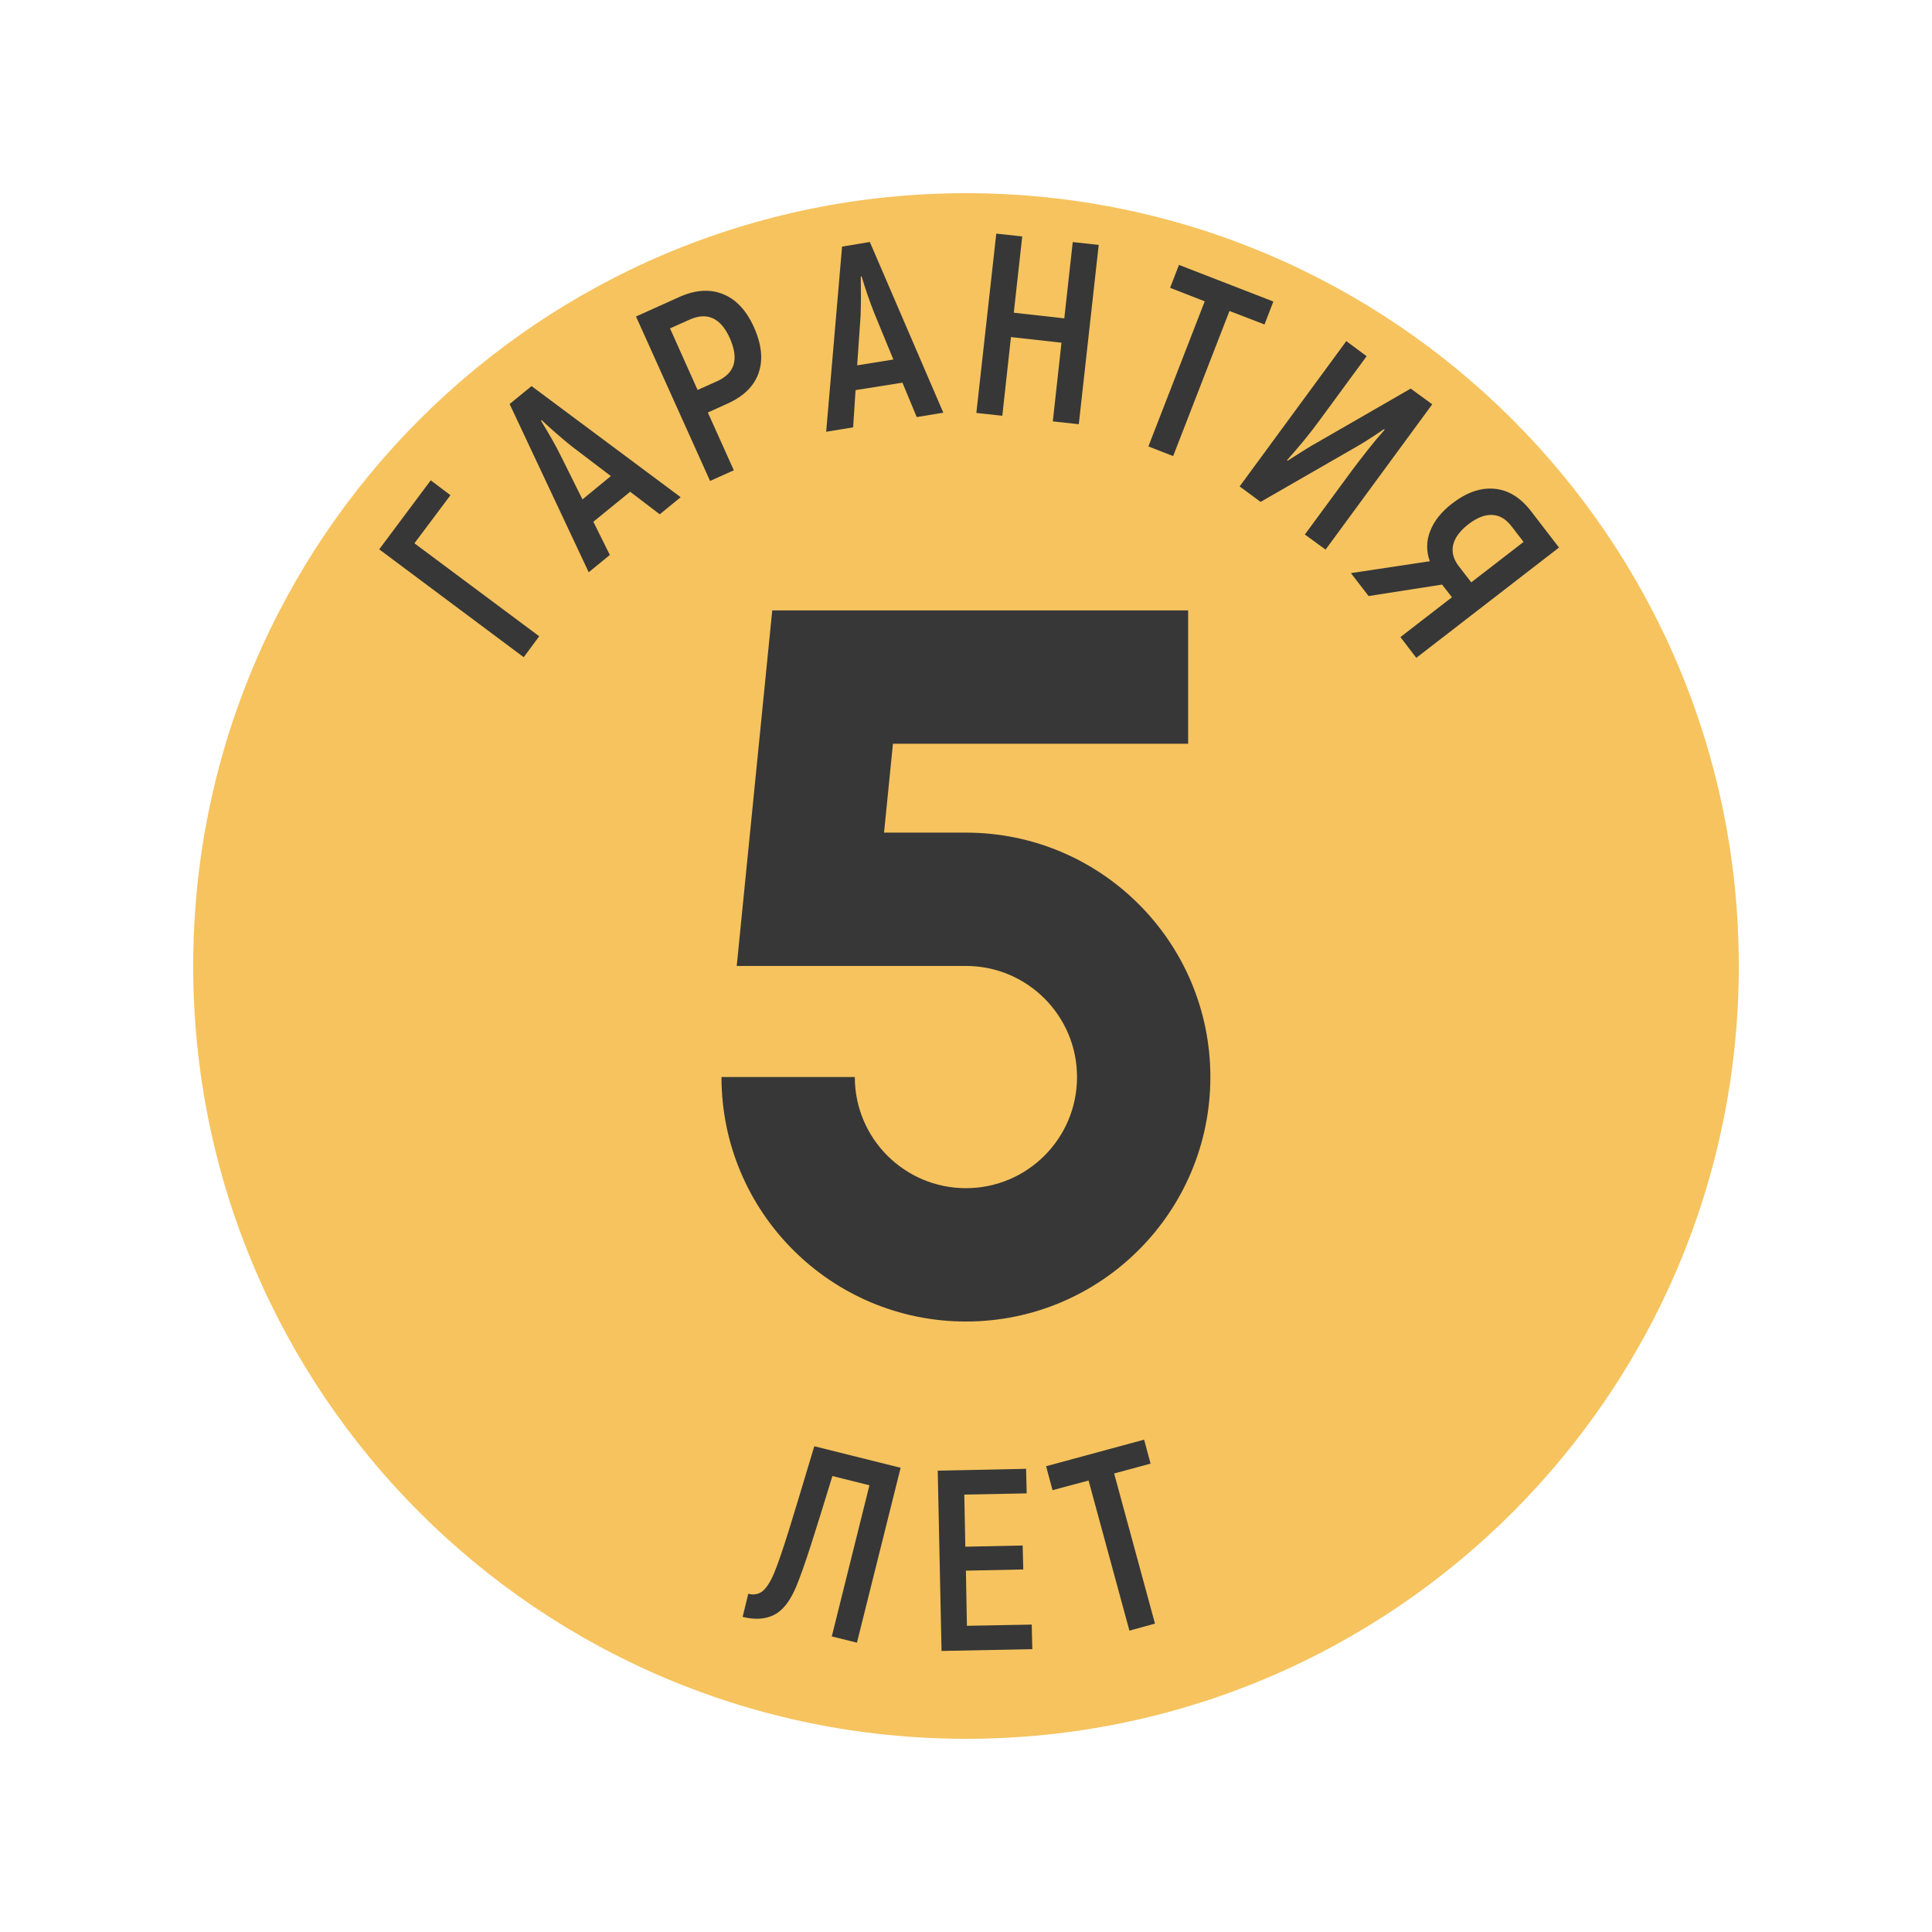 <?xml version="1.0" encoding="UTF-8"?> <svg xmlns="http://www.w3.org/2000/svg" xmlns:xlink="http://www.w3.org/1999/xlink" width="200" zoomAndPan="magnify" viewBox="0 0 150 150" height="200" preserveAspectRatio="xMidYMid meet" version="1.0"><defs><g></g><clipPath id="96866b9df8"><path d="M 15 15 L 135 15 L 135 135 L 15 135 Z M 15 15 " clip-rule="nonzero"></path></clipPath><clipPath id="9a498dfd8f"><path d="M 75 15 C 41.863 15 15 41.863 15 75 C 15 108.137 41.863 135 75 135 C 108.137 135 135 108.137 135 75 C 135 41.863 108.137 15 75 15 Z M 75 15 " clip-rule="nonzero"></path></clipPath><clipPath id="99e4217494"><path d="M 56.016 47.387 L 94 47.387 L 94 102.887 L 56.016 102.887 Z M 56.016 47.387 " clip-rule="nonzero"></path></clipPath></defs><g clip-path="url(#96866b9df8)"><g clip-path="url(#9a498dfd8f)"><path fill="#f6c35e" d="M 15 15 L 135 15 L 135 135 L 15 135 Z M 15 15 " fill-opacity="1" fill-rule="nonzero"></path></g></g><g clip-path="url(#99e4217494)"><path fill="#373737" d="M 59.957 47.391 L 92.246 47.391 L 92.246 57.742 L 69.328 57.742 L 68.637 64.645 L 74.996 64.645 C 85.477 64.645 93.973 73.141 93.973 83.621 C 93.973 94.105 85.477 102.602 74.996 102.602 C 64.512 102.602 56.016 94.105 56.016 83.621 L 66.367 83.621 C 66.367 88.387 70.23 92.25 74.996 92.25 C 79.758 92.25 83.621 88.387 83.621 83.621 C 83.621 78.859 79.758 74.996 74.996 74.996 L 57.199 74.996 Z M 59.957 47.391 " fill-opacity="1" fill-rule="nonzero"></path></g><g fill="#373737" fill-opacity="1"><g transform="translate(39.817, 52.15)"><g><path d="M -4.844 -13.703 L -7.641 -9.969 L 2.047 -2.75 L 0.844 -1.125 L -10.375 -9.5 L -6.375 -14.859 Z M -4.844 -13.703 "></path></g></g></g><g fill="#373737" fill-opacity="1"><g transform="translate(45.598, 44.524)"><g><path d="M 3.328 -6.344 L 0.469 -4.016 L 1.75 -1.438 L 0.109 -0.094 L -6.031 -13.156 L -4.328 -14.547 L 7.25 -5.922 L 5.625 -4.594 Z M 1.828 -7.562 L -1.234 -9.891 C -1.984 -10.492 -2.754 -11.164 -3.547 -11.906 L -3.594 -11.859 C -2.926 -10.766 -2.426 -9.879 -2.094 -9.203 L -0.375 -5.75 Z M 1.828 -7.562 "></path></g></g></g><g fill="#373737" fill-opacity="1"><g transform="translate(53.848, 37.918)"><g><path d="M -1.109 -14.859 C 0.148 -15.422 1.285 -15.492 2.297 -15.078 C 3.305 -14.672 4.102 -13.816 4.688 -12.516 C 5.289 -11.172 5.41 -9.984 5.047 -8.953 C 4.691 -7.93 3.883 -7.141 2.625 -6.578 L 1.109 -5.891 L 3.125 -1.406 L 1.281 -0.578 L -4.469 -13.344 Z M 1.812 -8.312 C 2.508 -8.625 2.941 -9.055 3.109 -9.609 C 3.273 -10.16 3.176 -10.848 2.812 -11.672 C 2.102 -13.242 1.055 -13.719 -0.328 -13.094 L -1.828 -12.422 L 0.312 -7.641 Z M 1.812 -8.312 "></path></g></g></g><g fill="#373737" fill-opacity="1"><g transform="translate(64.003, 33.538)"><g><path d="M 6.062 -3.828 L 2.422 -3.25 L 2.234 -0.359 L 0.141 -0.016 L 1.375 -14.391 L 3.531 -14.75 L 9.234 -1.5 L 7.172 -1.156 Z M 5.359 -5.625 L 3.891 -9.188 C 3.535 -10.082 3.203 -11.047 2.891 -12.078 L 2.828 -12.062 C 2.848 -10.789 2.844 -9.773 2.812 -9.016 L 2.547 -5.172 Z M 5.359 -5.625 "></path></g></g></g><g fill="#373737" fill-opacity="1"><g transform="translate(74.413, 31.905)"><g><path d="M 10.891 -12.891 L 9.344 1.031 L 7.328 0.812 L 8 -5.297 L 4.078 -5.734 L 3.406 0.375 L 1.391 0.156 L 2.938 -13.766 L 4.953 -13.547 L 4.297 -7.625 L 8.219 -7.188 L 8.875 -13.109 Z M 10.891 -12.891 "></path></g></g></g><g fill="#373737" fill-opacity="1"><g transform="translate(86.144, 33.489)"><g><path d="M 12.031 -8.297 L 9.312 -9.344 L 4.938 1.922 L 3.016 1.172 L 7.391 -10.094 L 4.703 -11.141 L 5.391 -12.922 L 12.719 -10.078 Z M 12.031 -8.297 "></path></g></g></g><g fill="#373737" fill-opacity="1"><g transform="translate(95.105, 36.937)"><g><path d="M 9.422 -10.453 L 11 -9.281 L 7.375 -4.344 C 7.062 -3.906 6.656 -3.379 6.156 -2.766 C 5.656 -2.16 5.211 -1.645 4.828 -1.219 L 4.844 -1.156 C 5.945 -1.863 6.707 -2.332 7.125 -2.562 L 14.422 -6.766 L 16.094 -5.547 L 7.812 5.734 L 6.203 4.562 L 9.812 -0.344 C 10.133 -0.781 10.547 -1.316 11.047 -1.953 C 11.555 -2.598 12.004 -3.133 12.391 -3.562 L 12.359 -3.625 C 11.379 -2.957 10.598 -2.461 10.016 -2.141 L 2.766 2.031 L 1.141 0.828 Z M 9.422 -10.453 "></path></g></g></g><g fill="#373737" fill-opacity="1"><g transform="translate(104.681, 44.23)"><g><path d="M 6.328 -0.656 C 6.047 -1.445 6.055 -2.227 6.359 -3 C 6.66 -3.781 7.223 -4.488 8.047 -5.125 C 9.172 -6 10.27 -6.383 11.344 -6.281 C 12.414 -6.188 13.359 -5.613 14.172 -4.562 L 16.359 -1.719 L 5.281 6.844 L 4.047 5.234 L 8.047 2.141 L 7.281 1.156 L 1.578 2.047 L 0.203 0.266 Z M 9.547 0.984 L 13.609 -2.156 L 12.656 -3.391 C 12.227 -3.941 11.734 -4.227 11.172 -4.25 C 10.609 -4.281 9.992 -4.039 9.328 -3.531 C 8.672 -3.02 8.273 -2.484 8.141 -1.922 C 8.016 -1.359 8.164 -0.801 8.594 -0.25 Z M 9.547 0.984 "></path></g></g></g><g fill="#373737" fill-opacity="1"><g transform="translate(57.705, 125.333)"><g><path d="M 0.391 -1.594 C 0.816 -1.488 1.18 -1.551 1.484 -1.781 C 1.785 -2.02 2.082 -2.473 2.375 -3.141 C 2.656 -3.805 3.035 -4.906 3.516 -6.438 C 3.992 -7.977 4.66 -10.18 5.516 -13.047 L 12.219 -11.375 L 8.828 2.203 L 6.875 1.719 L 9.797 -10.016 L 6.922 -10.734 C 6.234 -8.484 5.672 -6.676 5.234 -5.312 C 4.797 -3.957 4.43 -2.926 4.141 -2.219 C 3.672 -1.07 3.098 -0.32 2.422 0.031 C 1.754 0.383 0.93 0.441 -0.047 0.203 Z M 0.391 -1.594 "></path></g></g></g><g fill="#373737" fill-opacity="1"><g transform="translate(71.696, 128.211)"><g><path d="M 8.406 -2.078 L 8.453 -0.172 L 1.406 -0.031 L 1.109 -14.031 L 7.969 -14.172 L 8.016 -12.266 L 3.172 -12.172 L 3.25 -8.125 L 7.703 -8.219 L 7.75 -6.359 L 3.297 -6.266 L 3.375 -1.984 Z M 8.406 -2.078 "></path></g></g></g><g fill="#373737" fill-opacity="1"><g transform="translate(84.563, 127.447)"><g><path d="M 4.766 -13.812 L 1.938 -13.047 L 5.109 -1.391 L 3.125 -0.844 L -0.047 -12.5 L -2.844 -11.75 L -3.344 -13.609 L 4.266 -15.672 Z M 4.766 -13.812 "></path></g></g></g></svg> 